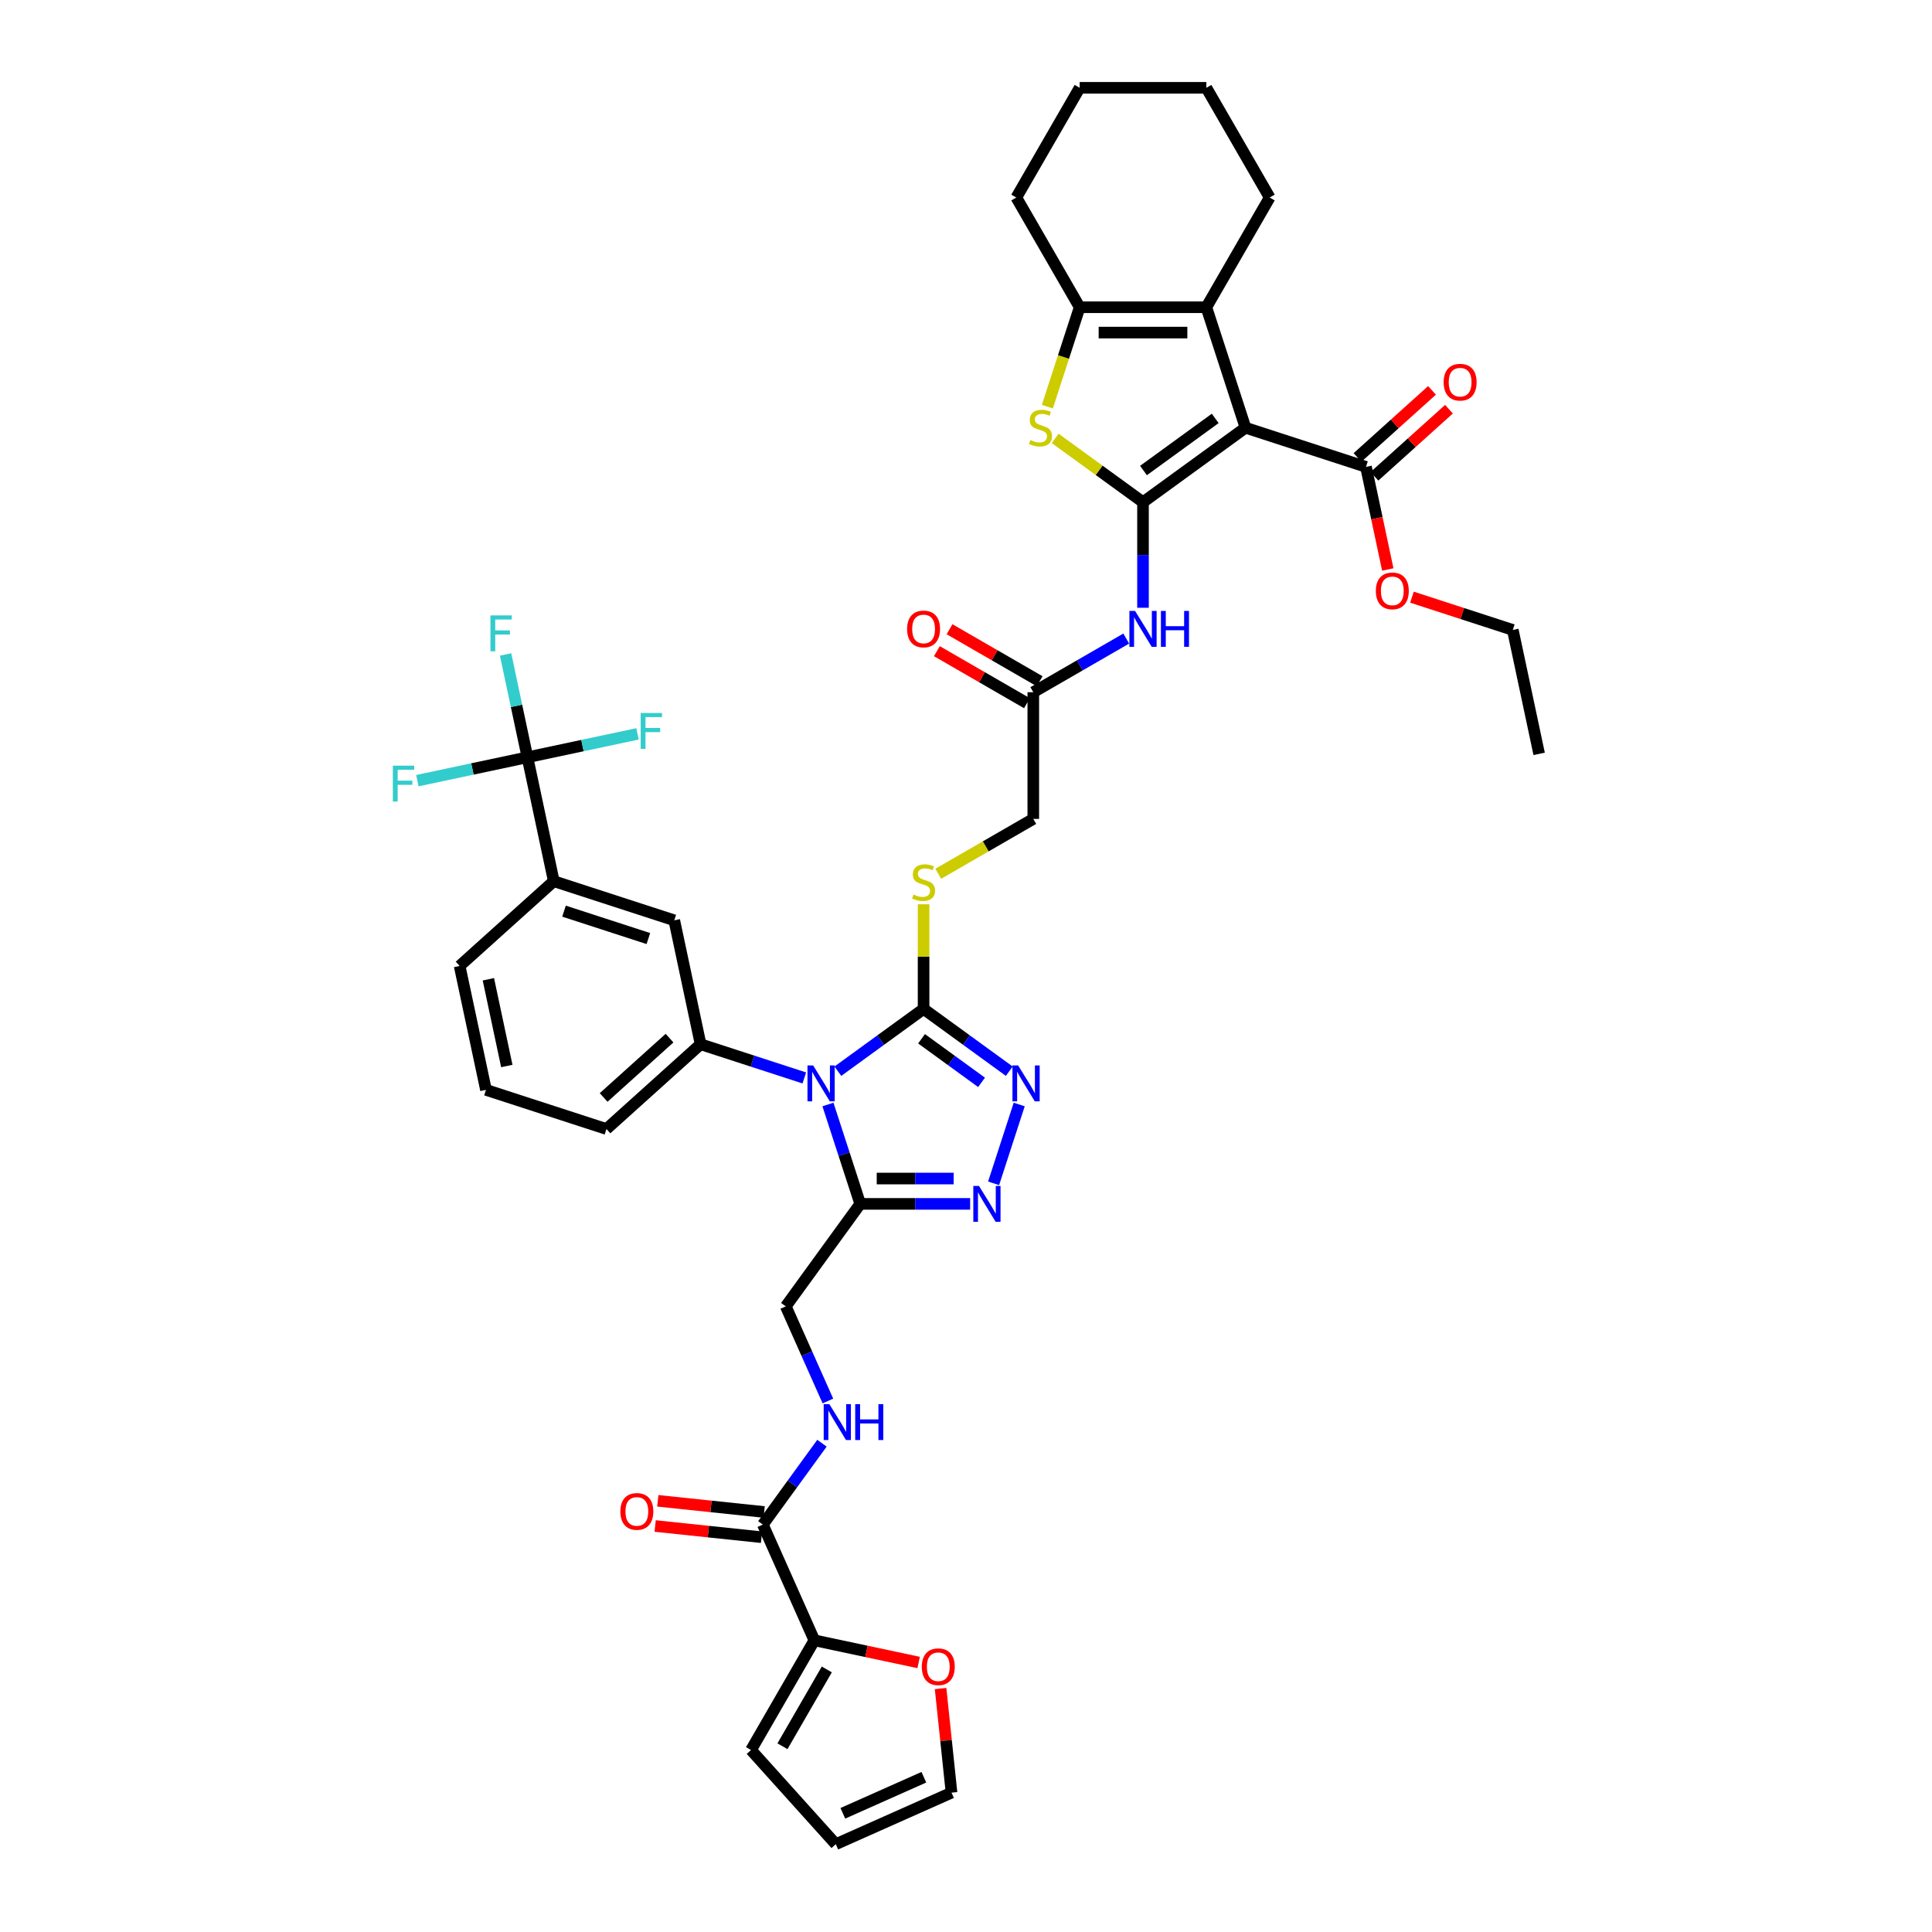 <?xml version='1.0' encoding='iso-8859-1'?>
<svg version='1.1' baseProfile='full'
              xmlns='http://www.w3.org/2000/svg'
                      xmlns:rdkit='http://www.rdkit.org/xml'
                      xmlns:xlink='http://www.w3.org/1999/xlink'
                  xml:space='preserve'
width='1000px' height='1000px' viewBox='0 0 1000 1000'>
<!-- END OF HEADER -->
<rect style='opacity:1.0;fill:#FFFFFF;stroke:none' width='1000' height='1000' x='0' y='0'> </rect>
<path class='bond-1' d='M 591.617,259.933 L 644.666,221.391' style='fill:none;fill-rule:evenodd;stroke:#000000;stroke-width:6px;stroke-linecap:butt;stroke-linejoin:miter;stroke-opacity:1' />
<path class='bond-1' d='M 591.866,243.542 L 629,216.563' style='fill:none;fill-rule:evenodd;stroke:#000000;stroke-width:6px;stroke-linecap:butt;stroke-linejoin:miter;stroke-opacity:1' />
<path class='bond-3' d='M 591.617,259.933 L 568.889,243.421' style='fill:none;fill-rule:evenodd;stroke:#000000;stroke-width:6px;stroke-linecap:butt;stroke-linejoin:miter;stroke-opacity:1' />
<path class='bond-3' d='M 568.889,243.421 L 546.161,226.908' style='fill:none;fill-rule:evenodd;stroke:#CCCC00;stroke-width:6px;stroke-linecap:butt;stroke-linejoin:miter;stroke-opacity:1' />
<path class='bond-10' d='M 591.617,259.933 L 591.617,287.257' style='fill:none;fill-rule:evenodd;stroke:#000000;stroke-width:6px;stroke-linecap:butt;stroke-linejoin:miter;stroke-opacity:1' />
<path class='bond-10' d='M 591.617,287.257 L 591.617,314.581' style='fill:none;fill-rule:evenodd;stroke:#0000FF;stroke-width:6px;stroke-linecap:butt;stroke-linejoin:miter;stroke-opacity:1' />
<path class='bond-0' d='M 433.676,554.455 L 455.86,538.338' style='fill:none;fill-rule:evenodd;stroke:#0000FF;stroke-width:6px;stroke-linecap:butt;stroke-linejoin:miter;stroke-opacity:1' />
<path class='bond-0' d='M 455.86,538.338 L 478.043,522.221' style='fill:none;fill-rule:evenodd;stroke:#000000;stroke-width:6px;stroke-linecap:butt;stroke-linejoin:miter;stroke-opacity:1' />
<path class='bond-4' d='M 428.544,571.687 L 436.901,597.407' style='fill:none;fill-rule:evenodd;stroke:#0000FF;stroke-width:6px;stroke-linecap:butt;stroke-linejoin:miter;stroke-opacity:1' />
<path class='bond-4' d='M 436.901,597.407 L 445.257,623.126' style='fill:none;fill-rule:evenodd;stroke:#000000;stroke-width:6px;stroke-linecap:butt;stroke-linejoin:miter;stroke-opacity:1' />
<path class='bond-9' d='M 416.313,557.942 L 389.472,549.221' style='fill:none;fill-rule:evenodd;stroke:#0000FF;stroke-width:6px;stroke-linecap:butt;stroke-linejoin:miter;stroke-opacity:1' />
<path class='bond-9' d='M 389.472,549.221 L 362.632,540.5' style='fill:none;fill-rule:evenodd;stroke:#000000;stroke-width:6px;stroke-linecap:butt;stroke-linejoin:miter;stroke-opacity:1' />
<path class='bond-5' d='M 644.666,221.391 L 624.403,159.028' style='fill:none;fill-rule:evenodd;stroke:#000000;stroke-width:6px;stroke-linecap:butt;stroke-linejoin:miter;stroke-opacity:1' />
<path class='bond-12' d='M 644.666,221.391 L 707.028,241.654' style='fill:none;fill-rule:evenodd;stroke:#000000;stroke-width:6px;stroke-linecap:butt;stroke-linejoin:miter;stroke-opacity:1' />
<path class='bond-2' d='M 478.043,522.221 L 478.043,495.133' style='fill:none;fill-rule:evenodd;stroke:#000000;stroke-width:6px;stroke-linecap:butt;stroke-linejoin:miter;stroke-opacity:1' />
<path class='bond-2' d='M 478.043,495.133 L 478.043,468.045' style='fill:none;fill-rule:evenodd;stroke:#CCCC00;stroke-width:6px;stroke-linecap:butt;stroke-linejoin:miter;stroke-opacity:1' />
<path class='bond-6' d='M 478.043,522.221 L 500.227,538.338' style='fill:none;fill-rule:evenodd;stroke:#000000;stroke-width:6px;stroke-linecap:butt;stroke-linejoin:miter;stroke-opacity:1' />
<path class='bond-6' d='M 500.227,538.338 L 522.41,554.455' style='fill:none;fill-rule:evenodd;stroke:#0000FF;stroke-width:6px;stroke-linecap:butt;stroke-linejoin:miter;stroke-opacity:1' />
<path class='bond-6' d='M 476.99,537.666 L 492.518,548.948' style='fill:none;fill-rule:evenodd;stroke:#000000;stroke-width:6px;stroke-linecap:butt;stroke-linejoin:miter;stroke-opacity:1' />
<path class='bond-6' d='M 492.518,548.948 L 508.047,560.23' style='fill:none;fill-rule:evenodd;stroke:#0000FF;stroke-width:6px;stroke-linecap:butt;stroke-linejoin:miter;stroke-opacity:1' />
<path class='bond-8' d='M 542.109,210.493 L 550.47,184.761' style='fill:none;fill-rule:evenodd;stroke:#CCCC00;stroke-width:6px;stroke-linecap:butt;stroke-linejoin:miter;stroke-opacity:1' />
<path class='bond-8' d='M 550.47,184.761 L 558.831,159.028' style='fill:none;fill-rule:evenodd;stroke:#000000;stroke-width:6px;stroke-linecap:butt;stroke-linejoin:miter;stroke-opacity:1' />
<path class='bond-20' d='M 445.257,623.126 L 406.715,676.174' style='fill:none;fill-rule:evenodd;stroke:#000000;stroke-width:6px;stroke-linecap:butt;stroke-linejoin:miter;stroke-opacity:1' />
<path class='bond-44' d='M 445.257,623.126 L 473.702,623.126' style='fill:none;fill-rule:evenodd;stroke:#000000;stroke-width:6px;stroke-linecap:butt;stroke-linejoin:miter;stroke-opacity:1' />
<path class='bond-44' d='M 473.702,623.126 L 502.147,623.126' style='fill:none;fill-rule:evenodd;stroke:#0000FF;stroke-width:6px;stroke-linecap:butt;stroke-linejoin:miter;stroke-opacity:1' />
<path class='bond-44' d='M 453.791,610.011 L 473.702,610.011' style='fill:none;fill-rule:evenodd;stroke:#000000;stroke-width:6px;stroke-linecap:butt;stroke-linejoin:miter;stroke-opacity:1' />
<path class='bond-44' d='M 473.702,610.011 L 493.614,610.011' style='fill:none;fill-rule:evenodd;stroke:#0000FF;stroke-width:6px;stroke-linecap:butt;stroke-linejoin:miter;stroke-opacity:1' />
<path class='bond-33' d='M 624.403,159.028 L 657.189,102.241' style='fill:none;fill-rule:evenodd;stroke:#000000;stroke-width:6px;stroke-linecap:butt;stroke-linejoin:miter;stroke-opacity:1' />
<path class='bond-42' d='M 624.403,159.028 L 558.831,159.028' style='fill:none;fill-rule:evenodd;stroke:#000000;stroke-width:6px;stroke-linecap:butt;stroke-linejoin:miter;stroke-opacity:1' />
<path class='bond-42' d='M 614.567,172.143 L 568.667,172.143' style='fill:none;fill-rule:evenodd;stroke:#000000;stroke-width:6px;stroke-linecap:butt;stroke-linejoin:miter;stroke-opacity:1' />
<path class='bond-7' d='M 527.542,571.687 L 514.285,612.489' style='fill:none;fill-rule:evenodd;stroke:#0000FF;stroke-width:6px;stroke-linecap:butt;stroke-linejoin:miter;stroke-opacity:1' />
<path class='bond-35' d='M 558.831,159.028 L 526.045,102.241' style='fill:none;fill-rule:evenodd;stroke:#000000;stroke-width:6px;stroke-linecap:butt;stroke-linejoin:miter;stroke-opacity:1' />
<path class='bond-16' d='M 362.632,540.5 L 348.999,476.361' style='fill:none;fill-rule:evenodd;stroke:#000000;stroke-width:6px;stroke-linecap:butt;stroke-linejoin:miter;stroke-opacity:1' />
<path class='bond-34' d='M 362.632,540.5 L 313.902,584.376' style='fill:none;fill-rule:evenodd;stroke:#000000;stroke-width:6px;stroke-linecap:butt;stroke-linejoin:miter;stroke-opacity:1' />
<path class='bond-34' d='M 346.547,537.336 L 312.437,568.049' style='fill:none;fill-rule:evenodd;stroke:#000000;stroke-width:6px;stroke-linecap:butt;stroke-linejoin:miter;stroke-opacity:1' />
<path class='bond-18' d='M 582.935,330.518 L 558.883,344.404' style='fill:none;fill-rule:evenodd;stroke:#0000FF;stroke-width:6px;stroke-linecap:butt;stroke-linejoin:miter;stroke-opacity:1' />
<path class='bond-18' d='M 558.883,344.404 L 534.83,358.291' style='fill:none;fill-rule:evenodd;stroke:#000000;stroke-width:6px;stroke-linecap:butt;stroke-linejoin:miter;stroke-opacity:1' />
<path class='bond-11' d='M 273.003,391.959 L 286.636,456.098' style='fill:none;fill-rule:evenodd;stroke:#000000;stroke-width:6px;stroke-linecap:butt;stroke-linejoin:miter;stroke-opacity:1' />
<path class='bond-28' d='M 273.003,391.959 L 267.347,365.352' style='fill:none;fill-rule:evenodd;stroke:#000000;stroke-width:6px;stroke-linecap:butt;stroke-linejoin:miter;stroke-opacity:1' />
<path class='bond-28' d='M 267.347,365.352 L 261.692,338.745' style='fill:none;fill-rule:evenodd;stroke:#33CCCC;stroke-width:6px;stroke-linecap:butt;stroke-linejoin:miter;stroke-opacity:1' />
<path class='bond-29' d='M 273.003,391.959 L 301.492,385.904' style='fill:none;fill-rule:evenodd;stroke:#000000;stroke-width:6px;stroke-linecap:butt;stroke-linejoin:miter;stroke-opacity:1' />
<path class='bond-29' d='M 301.492,385.904 L 329.981,379.848' style='fill:none;fill-rule:evenodd;stroke:#33CCCC;stroke-width:6px;stroke-linecap:butt;stroke-linejoin:miter;stroke-opacity:1' />
<path class='bond-30' d='M 273.003,391.959 L 244.514,398.015' style='fill:none;fill-rule:evenodd;stroke:#000000;stroke-width:6px;stroke-linecap:butt;stroke-linejoin:miter;stroke-opacity:1' />
<path class='bond-30' d='M 244.514,398.015 L 216.024,404.071' style='fill:none;fill-rule:evenodd;stroke:#33CCCC;stroke-width:6px;stroke-linecap:butt;stroke-linejoin:miter;stroke-opacity:1' />
<path class='bond-23' d='M 711.416,246.527 L 730.699,229.164' style='fill:none;fill-rule:evenodd;stroke:#000000;stroke-width:6px;stroke-linecap:butt;stroke-linejoin:miter;stroke-opacity:1' />
<path class='bond-23' d='M 730.699,229.164 L 749.982,211.802' style='fill:none;fill-rule:evenodd;stroke:#FF0000;stroke-width:6px;stroke-linecap:butt;stroke-linejoin:miter;stroke-opacity:1' />
<path class='bond-23' d='M 702.641,236.781 L 721.924,219.419' style='fill:none;fill-rule:evenodd;stroke:#000000;stroke-width:6px;stroke-linecap:butt;stroke-linejoin:miter;stroke-opacity:1' />
<path class='bond-23' d='M 721.924,219.419 L 741.207,202.056' style='fill:none;fill-rule:evenodd;stroke:#FF0000;stroke-width:6px;stroke-linecap:butt;stroke-linejoin:miter;stroke-opacity:1' />
<path class='bond-32' d='M 707.028,241.654 L 712.673,268.209' style='fill:none;fill-rule:evenodd;stroke:#000000;stroke-width:6px;stroke-linecap:butt;stroke-linejoin:miter;stroke-opacity:1' />
<path class='bond-32' d='M 712.673,268.209 L 718.317,294.764' style='fill:none;fill-rule:evenodd;stroke:#FF0000;stroke-width:6px;stroke-linecap:butt;stroke-linejoin:miter;stroke-opacity:1' />
<path class='bond-13' d='M 394.843,789.126 L 410.146,768.064' style='fill:none;fill-rule:evenodd;stroke:#000000;stroke-width:6px;stroke-linecap:butt;stroke-linejoin:miter;stroke-opacity:1' />
<path class='bond-13' d='M 410.146,768.064 L 425.449,747.002' style='fill:none;fill-rule:evenodd;stroke:#0000FF;stroke-width:6px;stroke-linecap:butt;stroke-linejoin:miter;stroke-opacity:1' />
<path class='bond-14' d='M 394.843,789.126 L 421.514,849.029' style='fill:none;fill-rule:evenodd;stroke:#000000;stroke-width:6px;stroke-linecap:butt;stroke-linejoin:miter;stroke-opacity:1' />
<path class='bond-24' d='M 395.529,782.605 L 368.004,779.712' style='fill:none;fill-rule:evenodd;stroke:#000000;stroke-width:6px;stroke-linecap:butt;stroke-linejoin:miter;stroke-opacity:1' />
<path class='bond-24' d='M 368.004,779.712 L 340.48,776.819' style='fill:none;fill-rule:evenodd;stroke:#FF0000;stroke-width:6px;stroke-linecap:butt;stroke-linejoin:miter;stroke-opacity:1' />
<path class='bond-24' d='M 394.158,795.647 L 366.633,792.754' style='fill:none;fill-rule:evenodd;stroke:#000000;stroke-width:6px;stroke-linecap:butt;stroke-linejoin:miter;stroke-opacity:1' />
<path class='bond-24' d='M 366.633,792.754 L 339.109,789.862' style='fill:none;fill-rule:evenodd;stroke:#FF0000;stroke-width:6px;stroke-linecap:butt;stroke-linejoin:miter;stroke-opacity:1' />
<path class='bond-21' d='M 421.514,849.029 L 448.501,854.765' style='fill:none;fill-rule:evenodd;stroke:#000000;stroke-width:6px;stroke-linecap:butt;stroke-linejoin:miter;stroke-opacity:1' />
<path class='bond-21' d='M 448.501,854.765 L 475.489,860.502' style='fill:none;fill-rule:evenodd;stroke:#FF0000;stroke-width:6px;stroke-linecap:butt;stroke-linejoin:miter;stroke-opacity:1' />
<path class='bond-22' d='M 421.514,849.029 L 388.728,905.816' style='fill:none;fill-rule:evenodd;stroke:#000000;stroke-width:6px;stroke-linecap:butt;stroke-linejoin:miter;stroke-opacity:1' />
<path class='bond-22' d='M 427.953,864.104 L 405.003,903.855' style='fill:none;fill-rule:evenodd;stroke:#000000;stroke-width:6px;stroke-linecap:butt;stroke-linejoin:miter;stroke-opacity:1' />
<path class='bond-15' d='M 286.636,456.098 L 348.999,476.361' style='fill:none;fill-rule:evenodd;stroke:#000000;stroke-width:6px;stroke-linecap:butt;stroke-linejoin:miter;stroke-opacity:1' />
<path class='bond-15' d='M 291.938,471.61 L 335.592,485.794' style='fill:none;fill-rule:evenodd;stroke:#000000;stroke-width:6px;stroke-linecap:butt;stroke-linejoin:miter;stroke-opacity:1' />
<path class='bond-45' d='M 286.636,456.098 L 237.907,499.975' style='fill:none;fill-rule:evenodd;stroke:#000000;stroke-width:6px;stroke-linecap:butt;stroke-linejoin:miter;stroke-opacity:1' />
<path class='bond-17' d='M 485.636,452.265 L 510.233,438.064' style='fill:none;fill-rule:evenodd;stroke:#CCCC00;stroke-width:6px;stroke-linecap:butt;stroke-linejoin:miter;stroke-opacity:1' />
<path class='bond-17' d='M 510.233,438.064 L 534.83,423.863' style='fill:none;fill-rule:evenodd;stroke:#000000;stroke-width:6px;stroke-linecap:butt;stroke-linejoin:miter;stroke-opacity:1' />
<path class='bond-27' d='M 538.109,352.612 L 514.797,339.153' style='fill:none;fill-rule:evenodd;stroke:#000000;stroke-width:6px;stroke-linecap:butt;stroke-linejoin:miter;stroke-opacity:1' />
<path class='bond-27' d='M 514.797,339.153 L 491.485,325.694' style='fill:none;fill-rule:evenodd;stroke:#FF0000;stroke-width:6px;stroke-linecap:butt;stroke-linejoin:miter;stroke-opacity:1' />
<path class='bond-27' d='M 531.551,363.97 L 508.24,350.511' style='fill:none;fill-rule:evenodd;stroke:#000000;stroke-width:6px;stroke-linecap:butt;stroke-linejoin:miter;stroke-opacity:1' />
<path class='bond-27' d='M 508.24,350.511 L 484.928,337.052' style='fill:none;fill-rule:evenodd;stroke:#FF0000;stroke-width:6px;stroke-linecap:butt;stroke-linejoin:miter;stroke-opacity:1' />
<path class='bond-31' d='M 534.83,358.291 L 534.83,423.863' style='fill:none;fill-rule:evenodd;stroke:#000000;stroke-width:6px;stroke-linecap:butt;stroke-linejoin:miter;stroke-opacity:1' />
<path class='bond-19' d='M 428.522,725.153 L 417.618,700.664' style='fill:none;fill-rule:evenodd;stroke:#0000FF;stroke-width:6px;stroke-linecap:butt;stroke-linejoin:miter;stroke-opacity:1' />
<path class='bond-19' d='M 417.618,700.664 L 406.715,676.174' style='fill:none;fill-rule:evenodd;stroke:#000000;stroke-width:6px;stroke-linecap:butt;stroke-linejoin:miter;stroke-opacity:1' />
<path class='bond-25' d='M 486.842,873.98 L 489.675,900.927' style='fill:none;fill-rule:evenodd;stroke:#FF0000;stroke-width:6px;stroke-linecap:butt;stroke-linejoin:miter;stroke-opacity:1' />
<path class='bond-25' d='M 489.675,900.927 L 492.507,927.875' style='fill:none;fill-rule:evenodd;stroke:#000000;stroke-width:6px;stroke-linecap:butt;stroke-linejoin:miter;stroke-opacity:1' />
<path class='bond-26' d='M 388.728,905.816 L 432.604,954.545' style='fill:none;fill-rule:evenodd;stroke:#000000;stroke-width:6px;stroke-linecap:butt;stroke-linejoin:miter;stroke-opacity:1' />
<path class='bond-46' d='M 492.507,927.875 L 432.604,954.545' style='fill:none;fill-rule:evenodd;stroke:#000000;stroke-width:6px;stroke-linecap:butt;stroke-linejoin:miter;stroke-opacity:1' />
<path class='bond-46' d='M 478.187,919.895 L 436.255,938.564' style='fill:none;fill-rule:evenodd;stroke:#000000;stroke-width:6px;stroke-linecap:butt;stroke-linejoin:miter;stroke-opacity:1' />
<path class='bond-38' d='M 730.825,309.095 L 756.925,317.575' style='fill:none;fill-rule:evenodd;stroke:#FF0000;stroke-width:6px;stroke-linecap:butt;stroke-linejoin:miter;stroke-opacity:1' />
<path class='bond-38' d='M 756.925,317.575 L 783.024,326.056' style='fill:none;fill-rule:evenodd;stroke:#000000;stroke-width:6px;stroke-linecap:butt;stroke-linejoin:miter;stroke-opacity:1' />
<path class='bond-39' d='M 657.189,102.241 L 624.403,45.455' style='fill:none;fill-rule:evenodd;stroke:#000000;stroke-width:6px;stroke-linecap:butt;stroke-linejoin:miter;stroke-opacity:1' />
<path class='bond-37' d='M 313.902,584.376 L 251.54,564.114' style='fill:none;fill-rule:evenodd;stroke:#000000;stroke-width:6px;stroke-linecap:butt;stroke-linejoin:miter;stroke-opacity:1' />
<path class='bond-40' d='M 526.045,102.241 L 558.831,45.455' style='fill:none;fill-rule:evenodd;stroke:#000000;stroke-width:6px;stroke-linecap:butt;stroke-linejoin:miter;stroke-opacity:1' />
<path class='bond-36' d='M 237.907,499.975 L 251.54,564.114' style='fill:none;fill-rule:evenodd;stroke:#000000;stroke-width:6px;stroke-linecap:butt;stroke-linejoin:miter;stroke-opacity:1' />
<path class='bond-36' d='M 252.779,506.869 L 262.323,551.766' style='fill:none;fill-rule:evenodd;stroke:#000000;stroke-width:6px;stroke-linecap:butt;stroke-linejoin:miter;stroke-opacity:1' />
<path class='bond-41' d='M 783.024,326.056 L 796.657,390.195' style='fill:none;fill-rule:evenodd;stroke:#000000;stroke-width:6px;stroke-linecap:butt;stroke-linejoin:miter;stroke-opacity:1' />
<path class='bond-43' d='M 624.403,45.455 L 558.831,45.455' style='fill:none;fill-rule:evenodd;stroke:#000000;stroke-width:6px;stroke-linecap:butt;stroke-linejoin:miter;stroke-opacity:1' />
<path  class='atom-1' d='M 420.89 551.478
L 426.975 561.314
Q 427.578 562.284, 428.548 564.042
Q 429.519 565.799, 429.571 565.904
L 429.571 551.478
L 432.037 551.478
L 432.037 570.048
L 429.493 570.048
L 422.962 559.294
Q 422.201 558.035, 421.388 556.593
Q 420.601 555.15, 420.365 554.704
L 420.365 570.048
L 417.952 570.048
L 417.952 551.478
L 420.89 551.478
' fill='#0000FF'/>
<path  class='atom-4' d='M 533.322 227.765
Q 533.532 227.843, 534.398 228.21
Q 535.263 228.578, 536.208 228.814
Q 537.178 229.024, 538.122 229.024
Q 539.88 229.024, 540.903 228.184
Q 541.926 227.319, 541.926 225.824
Q 541.926 224.801, 541.401 224.171
Q 540.903 223.542, 540.116 223.201
Q 539.329 222.86, 538.017 222.466
Q 536.365 221.968, 535.368 221.496
Q 534.398 221.024, 533.69 220.027
Q 533.008 219.03, 533.008 217.352
Q 533.008 215.017, 534.581 213.575
Q 536.181 212.132, 539.329 212.132
Q 541.48 212.132, 543.919 213.155
L 543.316 215.175
Q 541.086 214.257, 539.408 214.257
Q 537.598 214.257, 536.601 215.017
Q 535.604 215.752, 535.631 217.037
Q 535.631 218.034, 536.129 218.637
Q 536.654 219.24, 537.388 219.581
Q 538.149 219.922, 539.408 220.316
Q 541.086 220.84, 542.083 221.365
Q 543.08 221.889, 543.788 222.965
Q 544.522 224.014, 544.522 225.824
Q 544.522 228.394, 542.791 229.784
Q 541.086 231.148, 538.227 231.148
Q 536.575 231.148, 535.316 230.781
Q 534.083 230.44, 532.614 229.837
L 533.322 227.765
' fill='#CCCC00'/>
<path  class='atom-7' d='M 526.987 551.478
L 533.072 561.314
Q 533.675 562.284, 534.646 564.042
Q 535.616 565.799, 535.669 565.904
L 535.669 551.478
L 538.134 551.478
L 538.134 570.048
L 535.59 570.048
L 529.059 559.294
Q 528.299 558.035, 527.485 556.593
Q 526.699 555.15, 526.463 554.704
L 526.463 570.048
L 524.05 570.048
L 524.05 551.478
L 526.987 551.478
' fill='#0000FF'/>
<path  class='atom-8' d='M 506.724 613.841
L 512.809 623.676
Q 513.413 624.647, 514.383 626.404
Q 515.354 628.162, 515.406 628.267
L 515.406 613.841
L 517.872 613.841
L 517.872 632.411
L 515.327 632.411
L 508.796 621.657
Q 508.036 620.398, 507.223 618.955
Q 506.436 617.513, 506.2 617.067
L 506.2 632.411
L 503.787 632.411
L 503.787 613.841
L 506.724 613.841
' fill='#0000FF'/>
<path  class='atom-11' d='M 587.512 316.22
L 593.597 326.056
Q 594.201 327.026, 595.171 328.784
Q 596.141 330.541, 596.194 330.646
L 596.194 316.22
L 598.659 316.22
L 598.659 334.79
L 596.115 334.79
L 589.584 324.036
Q 588.824 322.777, 588.011 321.335
Q 587.224 319.892, 586.988 319.446
L 586.988 334.79
L 584.575 334.79
L 584.575 316.22
L 587.512 316.22
' fill='#0000FF'/>
<path  class='atom-11' d='M 600.889 316.22
L 603.407 316.22
L 603.407 324.115
L 612.902 324.115
L 612.902 316.22
L 615.42 316.22
L 615.42 334.79
L 612.902 334.79
L 612.902 326.213
L 603.407 326.213
L 603.407 334.79
L 600.889 334.79
L 600.889 316.22
' fill='#0000FF'/>
<path  class='atom-18' d='M 472.797 463.023
Q 473.007 463.101, 473.873 463.468
Q 474.738 463.836, 475.683 464.072
Q 476.653 464.282, 477.597 464.282
Q 479.355 464.282, 480.378 463.442
Q 481.4 462.577, 481.4 461.082
Q 481.4 460.059, 480.876 459.429
Q 480.378 458.8, 479.591 458.459
Q 478.804 458.118, 477.492 457.724
Q 475.84 457.226, 474.843 456.754
Q 473.873 456.282, 473.165 455.285
Q 472.483 454.288, 472.483 452.61
Q 472.483 450.275, 474.056 448.833
Q 475.656 447.39, 478.804 447.39
Q 480.955 447.39, 483.394 448.413
L 482.791 450.433
Q 480.561 449.515, 478.882 449.515
Q 477.073 449.515, 476.076 450.275
Q 475.079 451.01, 475.106 452.295
Q 475.106 453.292, 475.604 453.895
Q 476.128 454.498, 476.863 454.839
Q 477.623 455.18, 478.882 455.574
Q 480.561 456.098, 481.558 456.623
Q 482.554 457.147, 483.263 458.223
Q 483.997 459.272, 483.997 461.082
Q 483.997 463.652, 482.266 465.042
Q 480.561 466.406, 477.702 466.406
Q 476.05 466.406, 474.791 466.039
Q 473.558 465.698, 472.089 465.095
L 472.797 463.023
' fill='#CCCC00'/>
<path  class='atom-20' d='M 429.281 726.792
L 435.366 736.628
Q 435.969 737.599, 436.939 739.356
Q 437.91 741.113, 437.962 741.218
L 437.962 726.792
L 440.428 726.792
L 440.428 745.362
L 437.884 745.362
L 431.353 734.609
Q 430.592 733.35, 429.779 731.907
Q 428.992 730.464, 428.756 730.019
L 428.756 745.362
L 426.343 745.362
L 426.343 726.792
L 429.281 726.792
' fill='#0000FF'/>
<path  class='atom-20' d='M 442.657 726.792
L 445.175 726.792
L 445.175 734.687
L 454.67 734.687
L 454.67 726.792
L 457.188 726.792
L 457.188 745.362
L 454.67 745.362
L 454.67 736.786
L 445.175 736.786
L 445.175 745.362
L 442.657 745.362
L 442.657 726.792
' fill='#0000FF'/>
<path  class='atom-22' d='M 477.128 862.715
Q 477.128 858.256, 479.332 855.764
Q 481.535 853.272, 485.653 853.272
Q 489.771 853.272, 491.974 855.764
Q 494.177 858.256, 494.177 862.715
Q 494.177 867.226, 491.948 869.796
Q 489.718 872.341, 485.653 872.341
Q 481.561 872.341, 479.332 869.796
Q 477.128 867.252, 477.128 862.715
M 485.653 870.242
Q 488.485 870.242, 490.007 868.354
Q 491.554 866.439, 491.554 862.715
Q 491.554 859.069, 490.007 857.233
Q 488.485 855.371, 485.653 855.371
Q 482.82 855.371, 481.273 857.207
Q 479.751 859.043, 479.751 862.715
Q 479.751 866.465, 481.273 868.354
Q 482.82 870.242, 485.653 870.242
' fill='#FF0000'/>
<path  class='atom-24' d='M 747.233 197.83
Q 747.233 193.371, 749.437 190.88
Q 751.64 188.388, 755.758 188.388
Q 759.876 188.388, 762.079 190.88
Q 764.282 193.371, 764.282 197.83
Q 764.282 202.341, 762.053 204.912
Q 759.823 207.456, 755.758 207.456
Q 751.666 207.456, 749.437 204.912
Q 747.233 202.368, 747.233 197.83
M 755.758 205.358
Q 758.591 205.358, 760.112 203.469
Q 761.659 201.555, 761.659 197.83
Q 761.659 194.184, 760.112 192.348
Q 758.591 190.486, 755.758 190.486
Q 752.925 190.486, 751.378 192.322
Q 749.856 194.158, 749.856 197.83
Q 749.856 201.581, 751.378 203.469
Q 752.925 205.358, 755.758 205.358
' fill='#FF0000'/>
<path  class='atom-25' d='M 321.106 782.324
Q 321.106 777.866, 323.309 775.374
Q 325.513 772.882, 329.631 772.882
Q 333.748 772.882, 335.952 775.374
Q 338.155 777.866, 338.155 782.324
Q 338.155 786.836, 335.925 789.406
Q 333.696 791.95, 329.631 791.95
Q 325.539 791.95, 323.309 789.406
Q 321.106 786.862, 321.106 782.324
M 329.631 789.852
Q 332.463 789.852, 333.985 787.964
Q 335.532 786.049, 335.532 782.324
Q 335.532 778.679, 333.985 776.843
Q 332.463 774.98, 329.631 774.98
Q 326.798 774.98, 325.25 776.816
Q 323.729 778.652, 323.729 782.324
Q 323.729 786.075, 325.25 787.964
Q 326.798 789.852, 329.631 789.852
' fill='#FF0000'/>
<path  class='atom-28' d='M 469.519 325.558
Q 469.519 321.099, 471.722 318.607
Q 473.925 316.115, 478.043 316.115
Q 482.161 316.115, 484.364 318.607
Q 486.567 321.099, 486.567 325.558
Q 486.567 330.069, 484.338 332.639
Q 482.109 335.184, 478.043 335.184
Q 473.951 335.184, 471.722 332.639
Q 469.519 330.095, 469.519 325.558
M 478.043 333.085
Q 480.876 333.085, 482.397 331.197
Q 483.945 329.282, 483.945 325.558
Q 483.945 321.912, 482.397 320.076
Q 480.876 318.214, 478.043 318.214
Q 475.21 318.214, 473.663 320.05
Q 472.142 321.886, 472.142 325.558
Q 472.142 329.308, 473.663 331.197
Q 475.21 333.085, 478.043 333.085
' fill='#FF0000'/>
<path  class='atom-29' d='M 253.849 318.535
L 264.891 318.535
L 264.891 320.66
L 256.34 320.66
L 256.34 326.299
L 263.947 326.299
L 263.947 328.45
L 256.34 328.45
L 256.34 337.105
L 253.849 337.105
L 253.849 318.535
' fill='#33CCCC'/>
<path  class='atom-30' d='M 331.621 369.041
L 342.663 369.041
L 342.663 371.166
L 334.112 371.166
L 334.112 376.805
L 341.719 376.805
L 341.719 378.956
L 334.112 378.956
L 334.112 387.611
L 331.621 387.611
L 331.621 369.041
' fill='#33CCCC'/>
<path  class='atom-31' d='M 203.343 396.308
L 214.385 396.308
L 214.385 398.432
L 205.834 398.432
L 205.834 404.071
L 213.441 404.071
L 213.441 406.222
L 205.834 406.222
L 205.834 414.878
L 203.343 414.878
L 203.343 396.308
' fill='#33CCCC'/>
<path  class='atom-33' d='M 712.137 305.845
Q 712.137 301.386, 714.34 298.895
Q 716.544 296.403, 720.662 296.403
Q 724.779 296.403, 726.983 298.895
Q 729.186 301.386, 729.186 305.845
Q 729.186 310.357, 726.956 312.927
Q 724.727 315.471, 720.662 315.471
Q 716.57 315.471, 714.34 312.927
Q 712.137 310.383, 712.137 305.845
M 720.662 313.373
Q 723.494 313.373, 725.016 311.485
Q 726.563 309.57, 726.563 305.845
Q 726.563 302.2, 725.016 300.364
Q 723.494 298.501, 720.662 298.501
Q 717.829 298.501, 716.281 300.337
Q 714.76 302.173, 714.76 305.845
Q 714.76 309.596, 716.281 311.485
Q 717.829 313.373, 720.662 313.373
' fill='#FF0000'/>
</svg>
